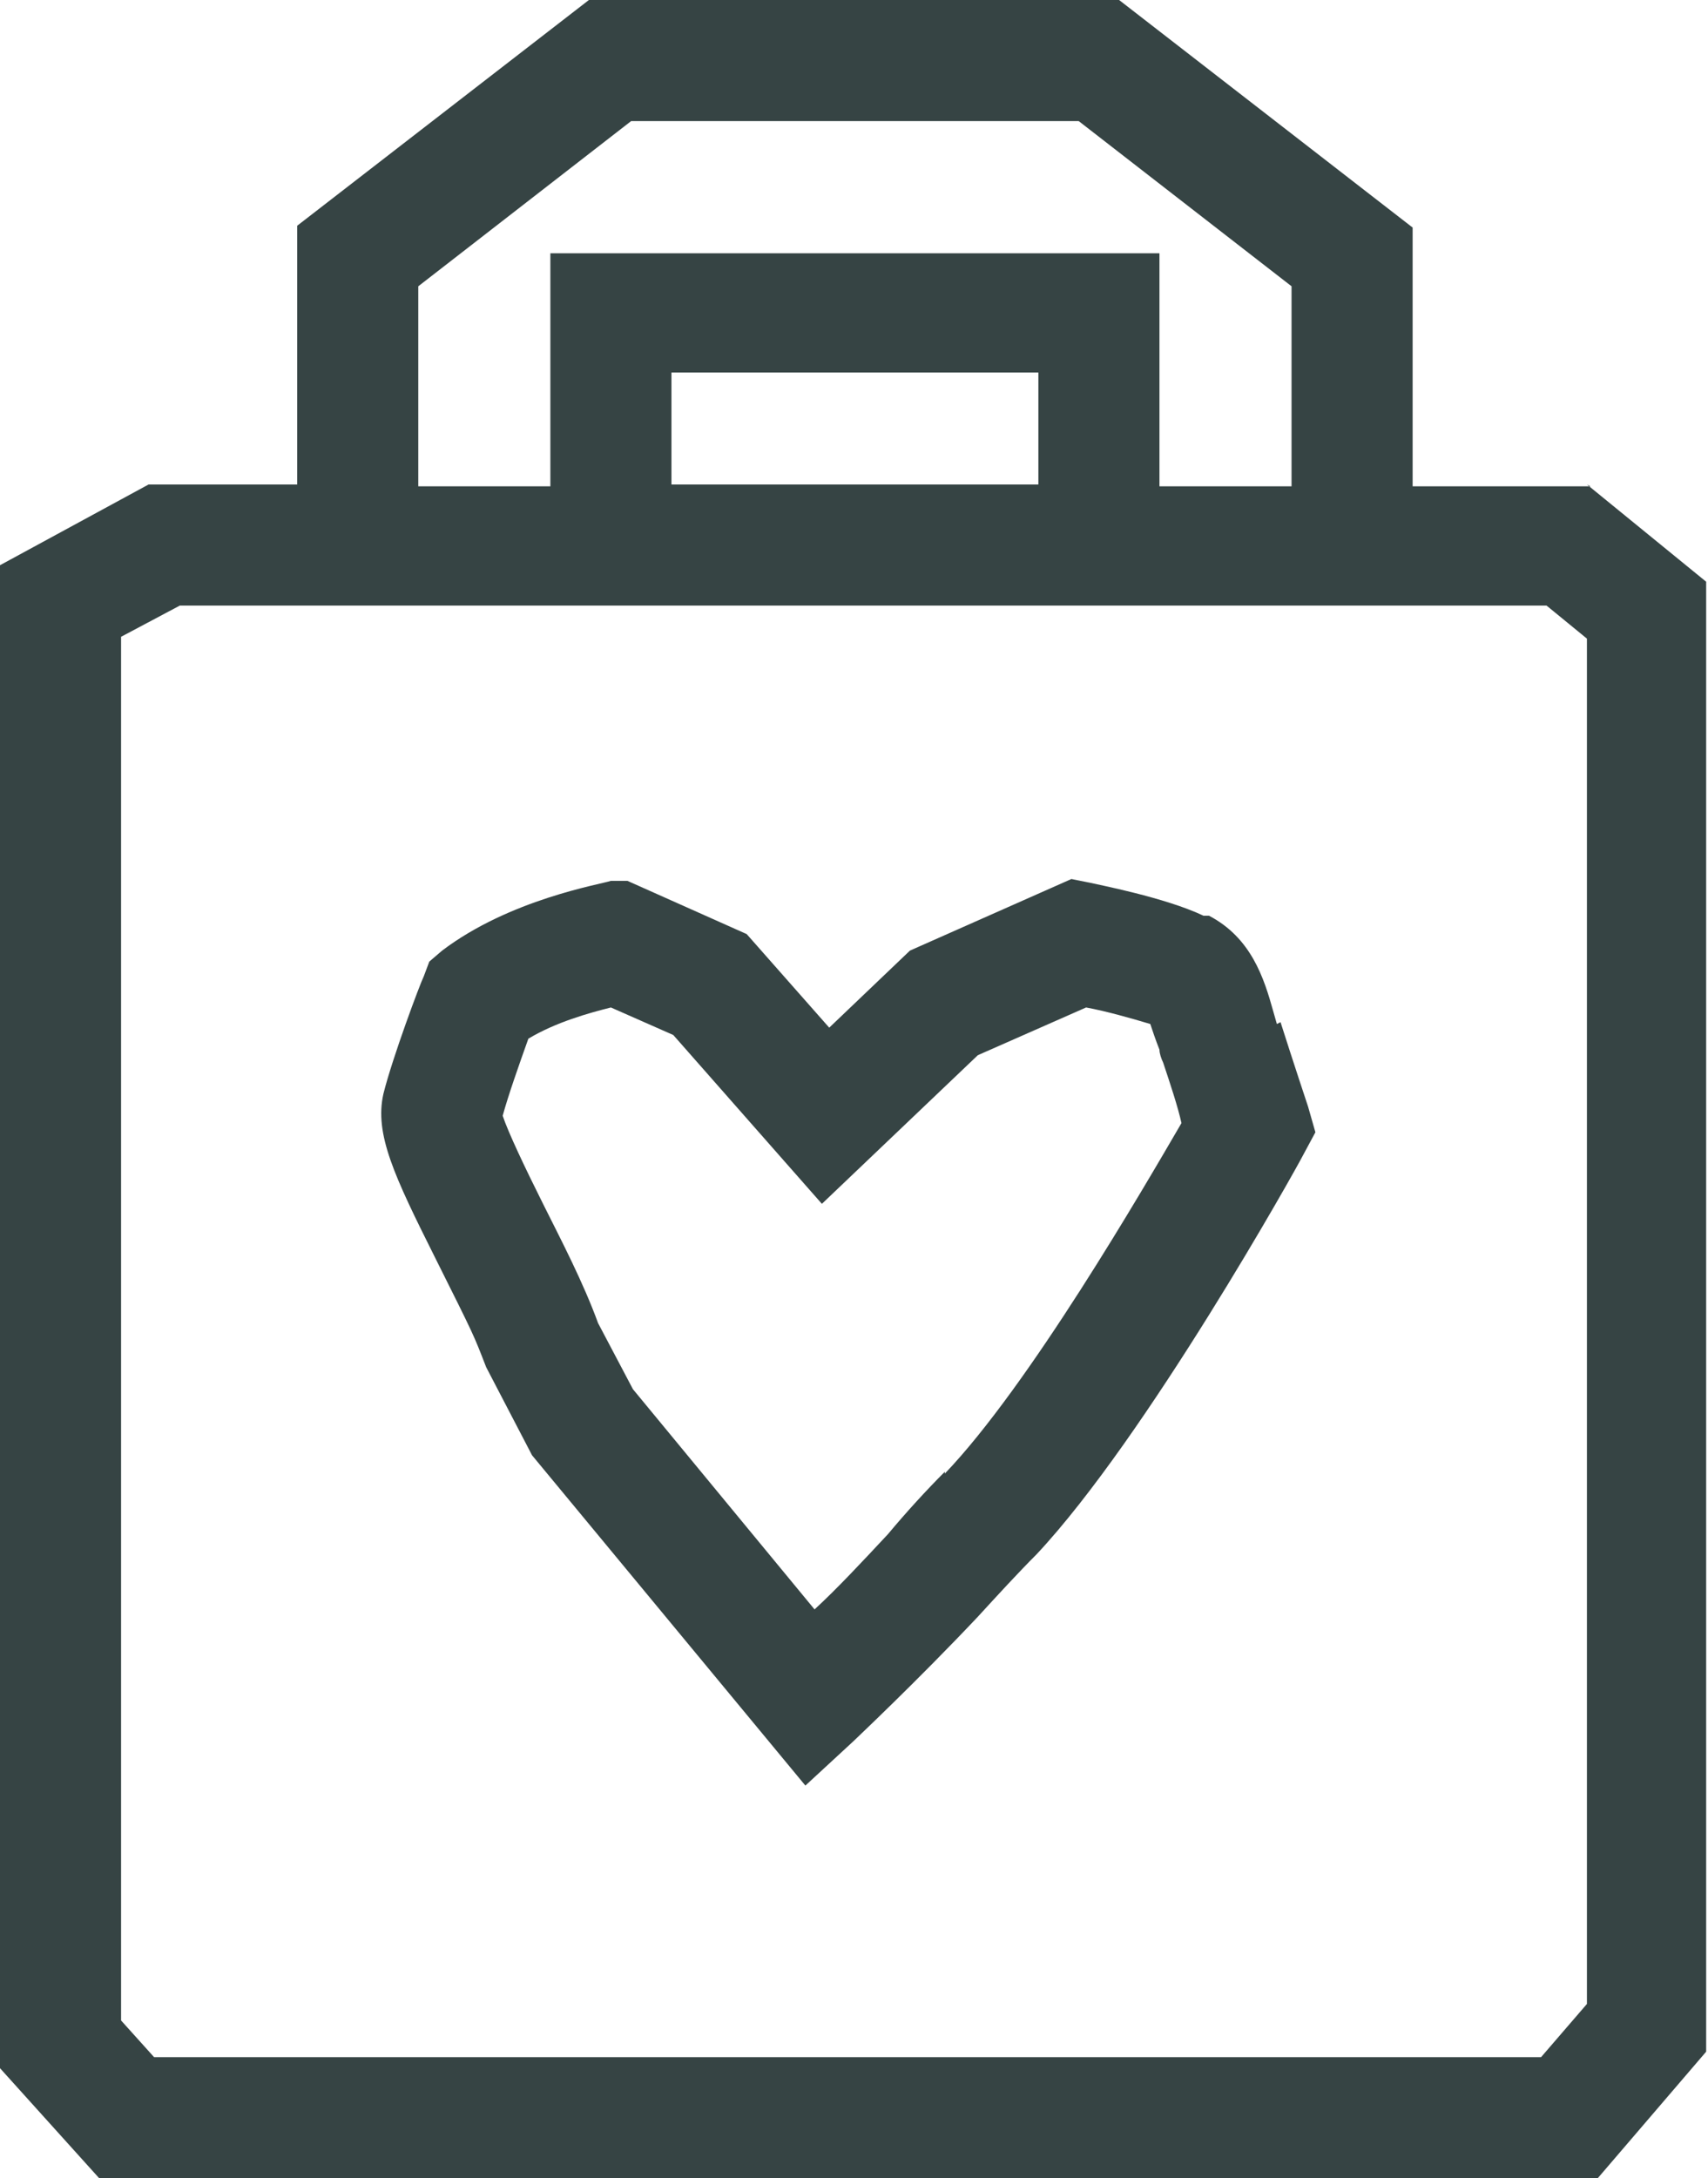 <?xml version="1.0" encoding="UTF-8"?>
<svg xmlns="http://www.w3.org/2000/svg" version="1.1" viewBox="0 0 93.1 118.7">
  <defs>
    <style>
      .cls-1 {
        fill: #364444;
      }
    </style>
  </defs>
  <!-- Generator: Adobe Illustrator 28.7.0, SVG Export Plug-In . SVG Version: 1.2.0 Build 136)  -->
  <g>
    <g id="Ebene_1">
      <g>
        <path class="cls-1" d="M86.7,26.5h-9.7v-14.1L61,0h-28.9l-15.9,12.3v14.1h-8.1L0,30.8v81.9l5.5,6.1h81.5l6-7V31.7l-6.5-5.3ZM34.4,6.6h24.4l11.6,9v10.9h-7.2v-12.7H30v12.7h-7.2v-10.9l11.6-9ZM56.6,26.4h-20v-6.1h20v6.1ZM86.5,109.2l-2.5,2.9H8.4l-1.8-2V34.7l3.2-1.7h74.5s2.2,1.8,2.2,1.8v74.4Z"/>
        <path class="cls-1" d="M69.6,55.8l-.2-.7c-.5-1.8-1.2-4-3.5-5.2h-.3c-2.1-1-5.8-1.7-6.2-1.8l-1-.2-8.8,3.9-4.4,4.2-4.5-5.1-6.5-2.9h-.9c-.6.2-5.5,1-9.2,3.8l-.7.6-.3.8c-.2.4-1.7,4.4-2.2,6.4-.5,2.2.6,4.5,2.8,8.9s2.1,4.2,2.8,6l2.5,4.8,14.9,18,2.6-2.4c.1-.1,3.5-3.3,6.8-6.8,1.1-1.2,2.2-2.4,3.2-3.4,6-6.4,14.2-21.1,14.5-21.7l.7-1.3-.4-1.4s-.8-2.4-1.5-4.6ZM51.5,80.2c-1,1-2.1,2.2-3.1,3.4-1.4,1.5-2.8,3-4,4.1l-9.9-12-1.9-3.6c-.8-2.2-2-4.5-3-6.5s-1.9-3.9-2.2-4.8c.3-1.1.9-2.8,1.4-4.2,1.5-.9,3.3-1.4,4.5-1.7l3.4,1.5,8.1,9.2,8.5-8.1,5.9-2.6c1.1.2,2.5.6,3.5.9.1.3.3.9.5,1.4,0,.2.1.5.2.7.4,1.2.8,2.4,1,3.3-2.1,3.6-8.3,14.3-12.9,19.1Z"/>
      </g>
    </g>
  </g>
</svg>